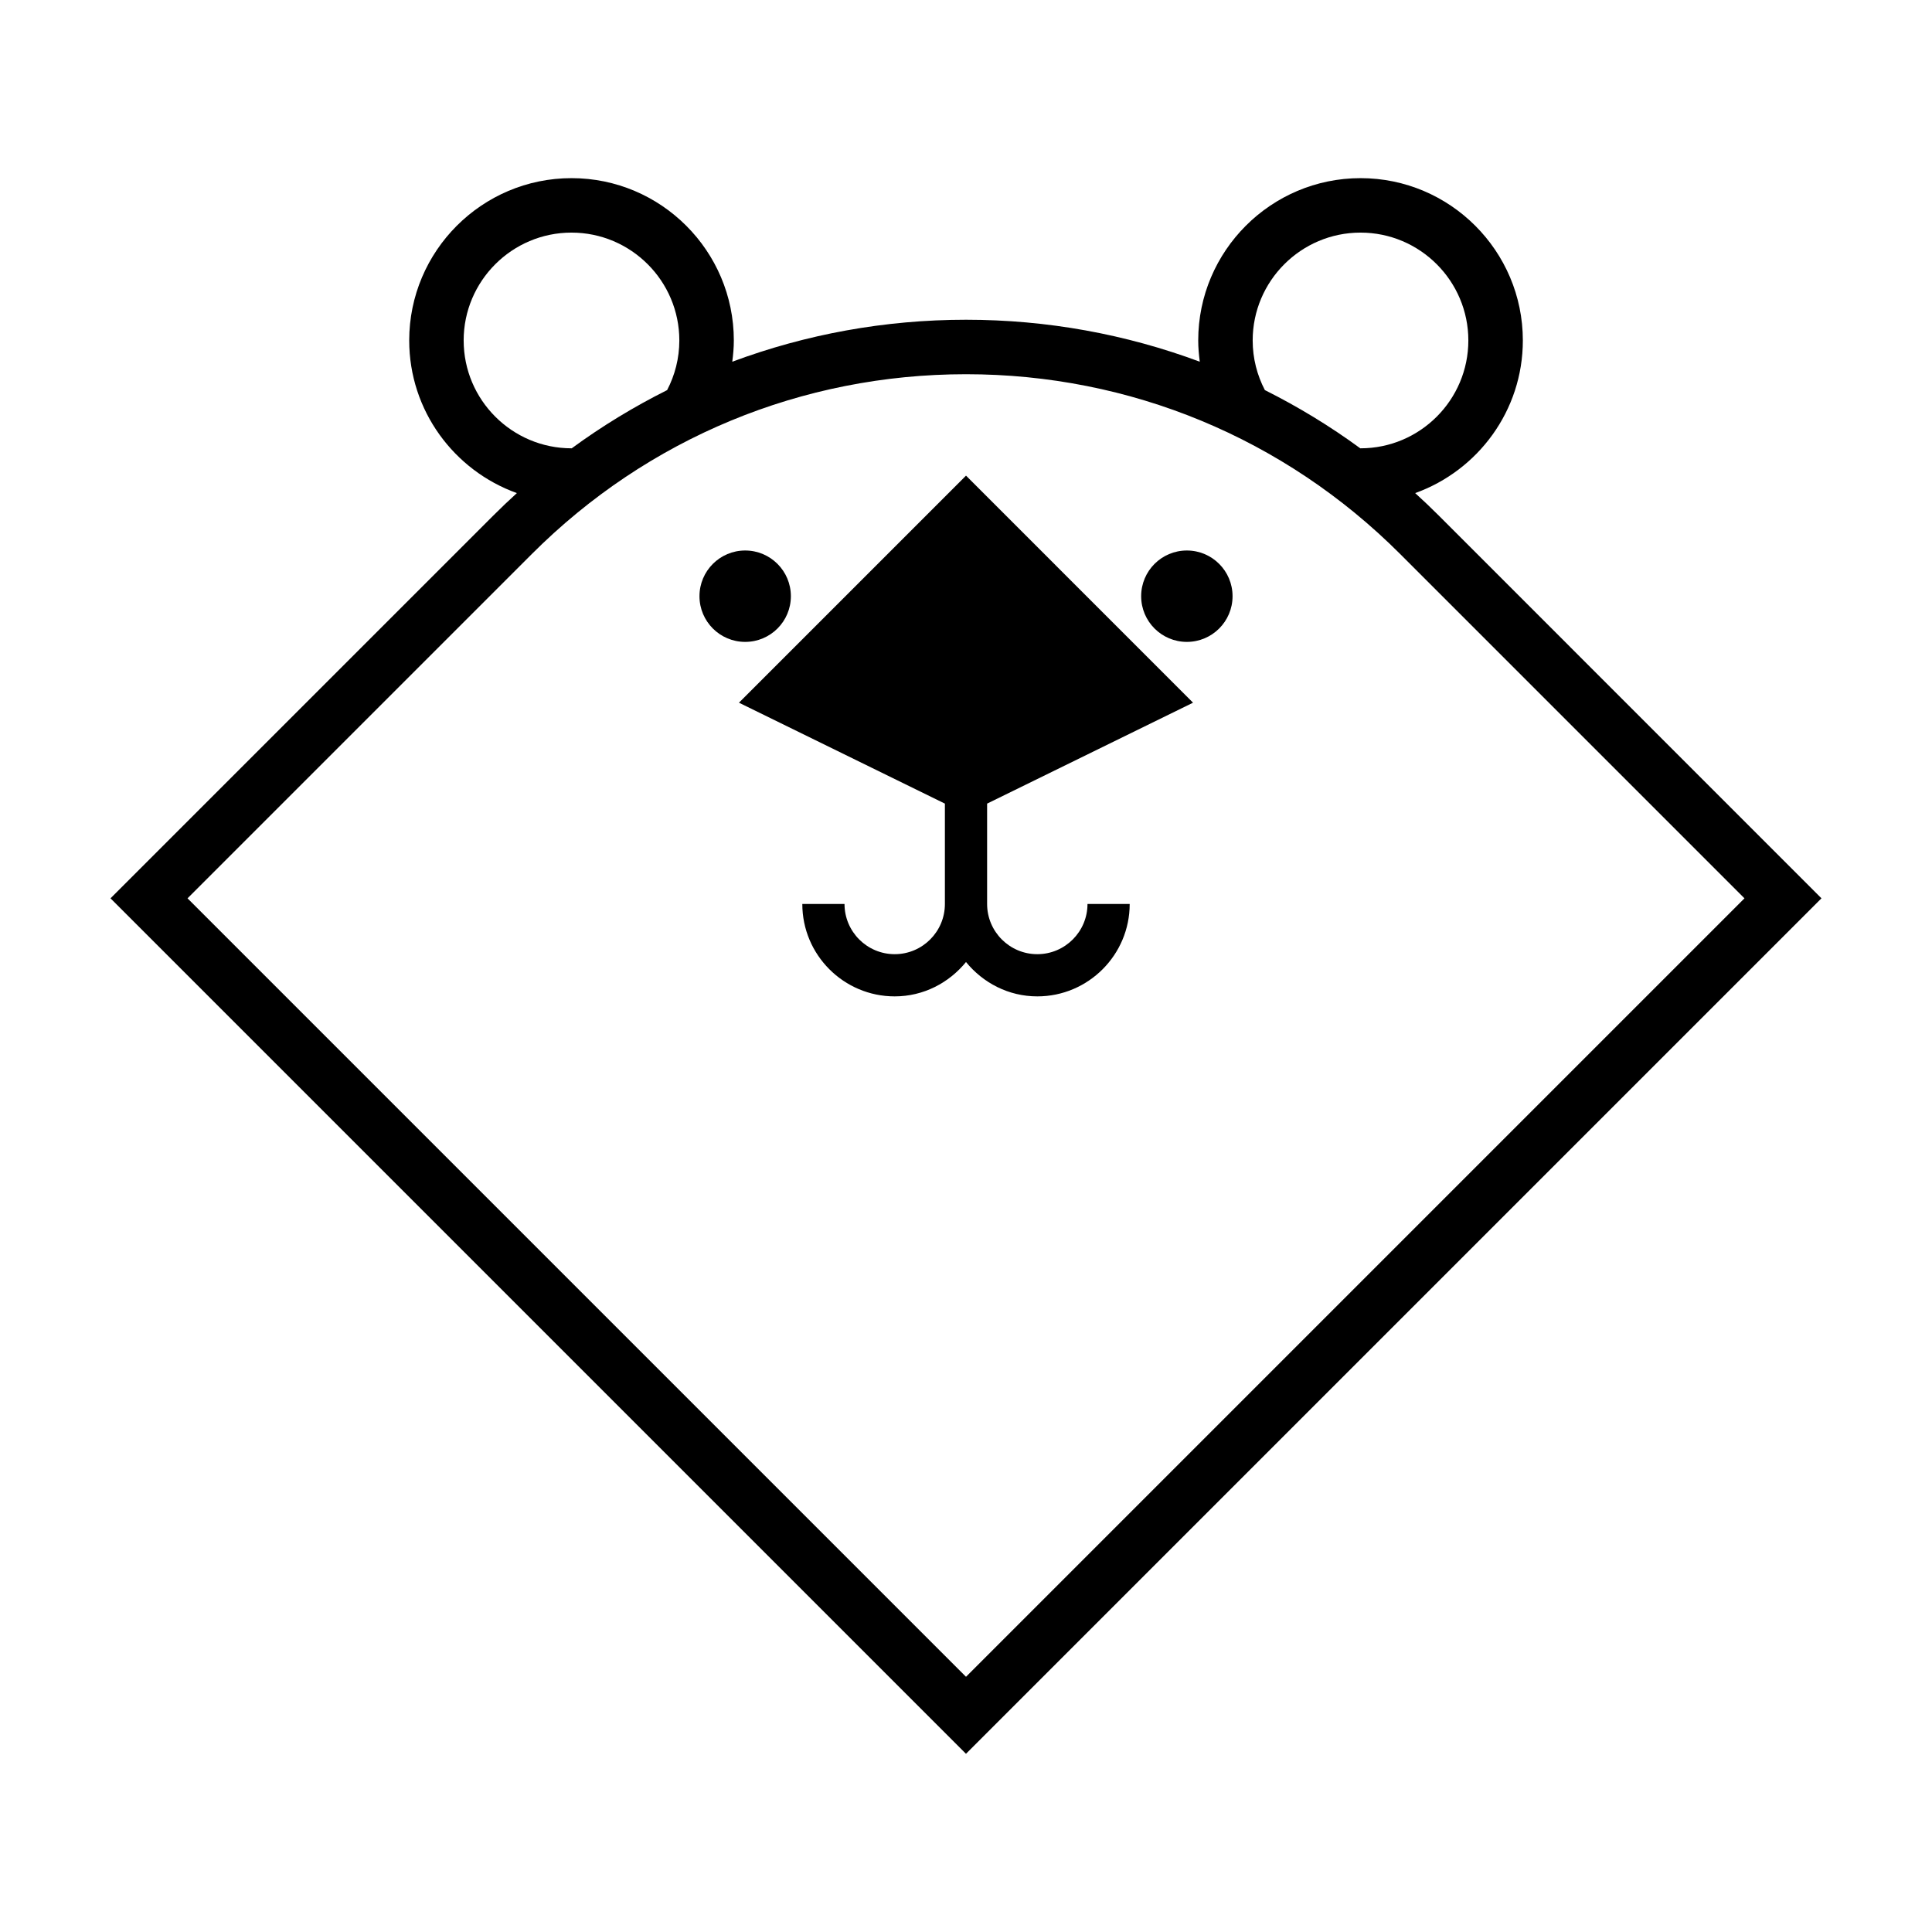 <?xml version="1.0" encoding="UTF-8"?>
<!-- The Best Svg Icon site in the world: iconSvg.co, Visit us! https://iconsvg.co -->
<svg fill="#000000" width="800px" height="800px" version="1.1" viewBox="144 144 512 512" xmlns="http://www.w3.org/2000/svg">
 <g>
  <path d="m525.28 280.62c-2.039-2.039-4.125-4.019-6.242-5.945 16.602-5.965 28.531-21.82 28.531-40.449 0-23.719-19.289-43.016-43.012-43.016-23.719 0-43.016 19.297-43.016 43.016 0 1.914 0.172 3.785 0.414 5.633-19.559-7.285-40.457-11.125-61.949-11.125-21.492 0-42.391 3.84-61.949 11.125 0.242-1.848 0.414-3.719 0.414-5.633 0-23.719-19.289-43.016-43.012-43.016-23.719 0-43.016 19.297-43.016 43.016 0 18.633 11.93 34.484 28.531 40.449-2.121 1.93-4.203 3.91-6.242 5.949l-101.45 101.44 226.71 226.71 226.71-226.71zm-20.727-74.977c15.758 0 28.574 12.82 28.574 28.582 0 15.758-12.816 28.582-28.574 28.582-0.023 0-0.047-0.004-0.07-0.004-8.016-5.879-16.473-11.012-25.277-15.422-2.055-3.941-3.234-8.41-3.234-13.156 0-15.758 12.82-28.582 28.582-28.582zm-237.68 28.582c0-15.758 12.82-28.582 28.582-28.582 15.758 0 28.574 12.82 28.574 28.582 0 4.746-1.18 9.215-3.234 13.156-8.801 4.41-17.262 9.543-25.277 15.422-0.02 0-0.047 0.004-0.066 0.004-15.754-0.008-28.578-12.824-28.578-28.582zm-73.176 147.84 91.234-91.234c30.738-30.738 71.602-47.66 115.07-47.66s84.332 16.93 115.07 47.66l91.23 91.234-206.3 206.3z"/>
  <path d="m460.17 330.22-60.168-60.172-60.172 60.172 54.578 26.746v26.602c0 7.336-5.965 13.301-13.301 13.301-7.336 0-13.301-5.965-13.301-13.301h-11.184c0 13.504 10.984 24.484 24.484 24.484 7.648 0 14.398-3.598 18.895-9.105 4.492 5.508 11.246 9.105 18.895 9.105 13.496 0 24.484-10.984 24.484-24.484h-11.184c0 7.336-5.965 13.301-13.301 13.301-7.336 0-13.301-5.965-13.301-13.301v-26.602z"/>
  <path d="m353.59 302c0 6.688-5.422 12.109-12.109 12.109-6.691 0-12.113-5.422-12.113-12.109 0-6.691 5.422-12.113 12.113-12.113 6.688 0 12.109 5.422 12.109 12.113"/>
  <path d="m470.64 302c0 6.688-5.422 12.109-12.109 12.109-6.691 0-12.113-5.422-12.113-12.109 0-6.691 5.422-12.113 12.113-12.113 6.688 0 12.109 5.422 12.109 12.113"/>
 </g>
</svg>